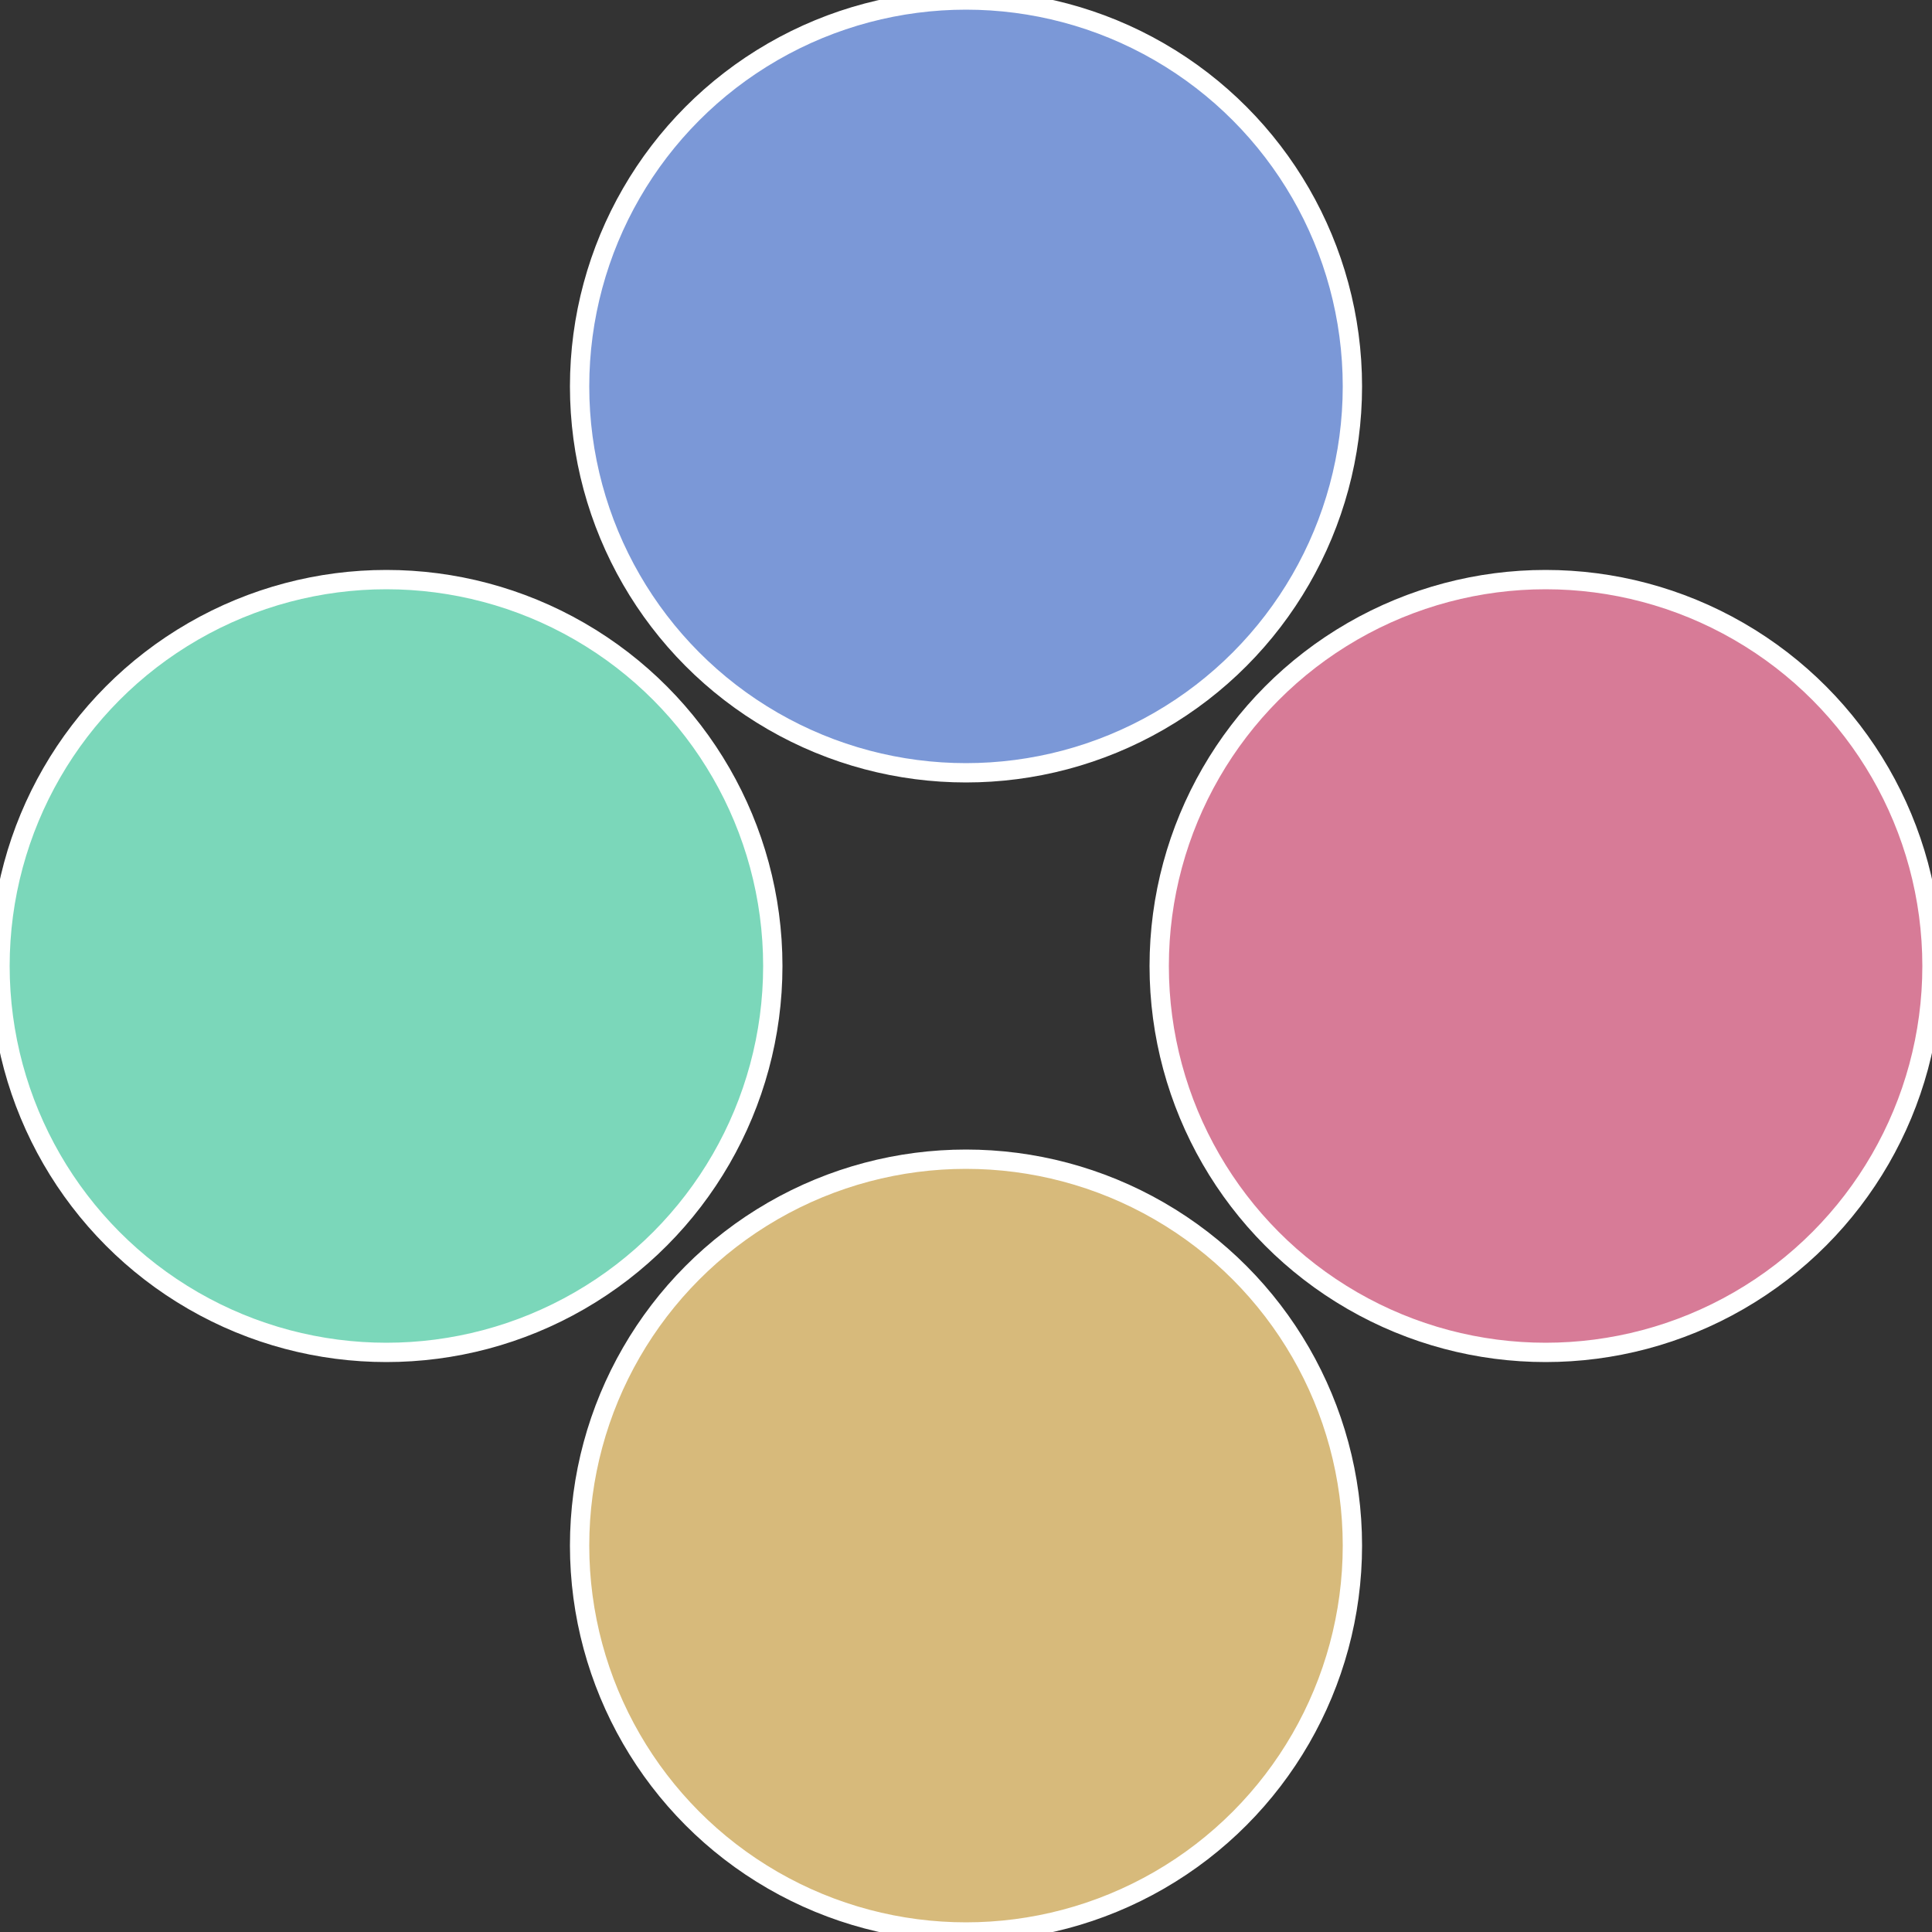 <?xml version="1.0" standalone="no"?>
<svg width="500" height="500" viewBox="-1 -1 2 2" xmlns="http://www.w3.org/2000/svg">
 
                <rect x="-1" y="-1" width="2" height="2" fill="#333333" stroke="none"/>
 
                <circle cx="0.6" cy="0" r="0.4" fill="#d77b97" stroke="#fff" stroke-width="1%" />
             
                <circle cx="3.6739403974421E-17" cy="0.6" r="0.4" fill="#d7ba7b" stroke="#fff" stroke-width="1%" />
             
                <circle cx="-0.6" cy="7.3478807948841E-17" r="0.4" fill="#7bd7ba" stroke="#fff" stroke-width="1%" />
             
                <circle cx="-1.1021821192326E-16" cy="-0.6" r="0.4" fill="#7b98d7" stroke="#fff" stroke-width="1%" />
            </svg>
